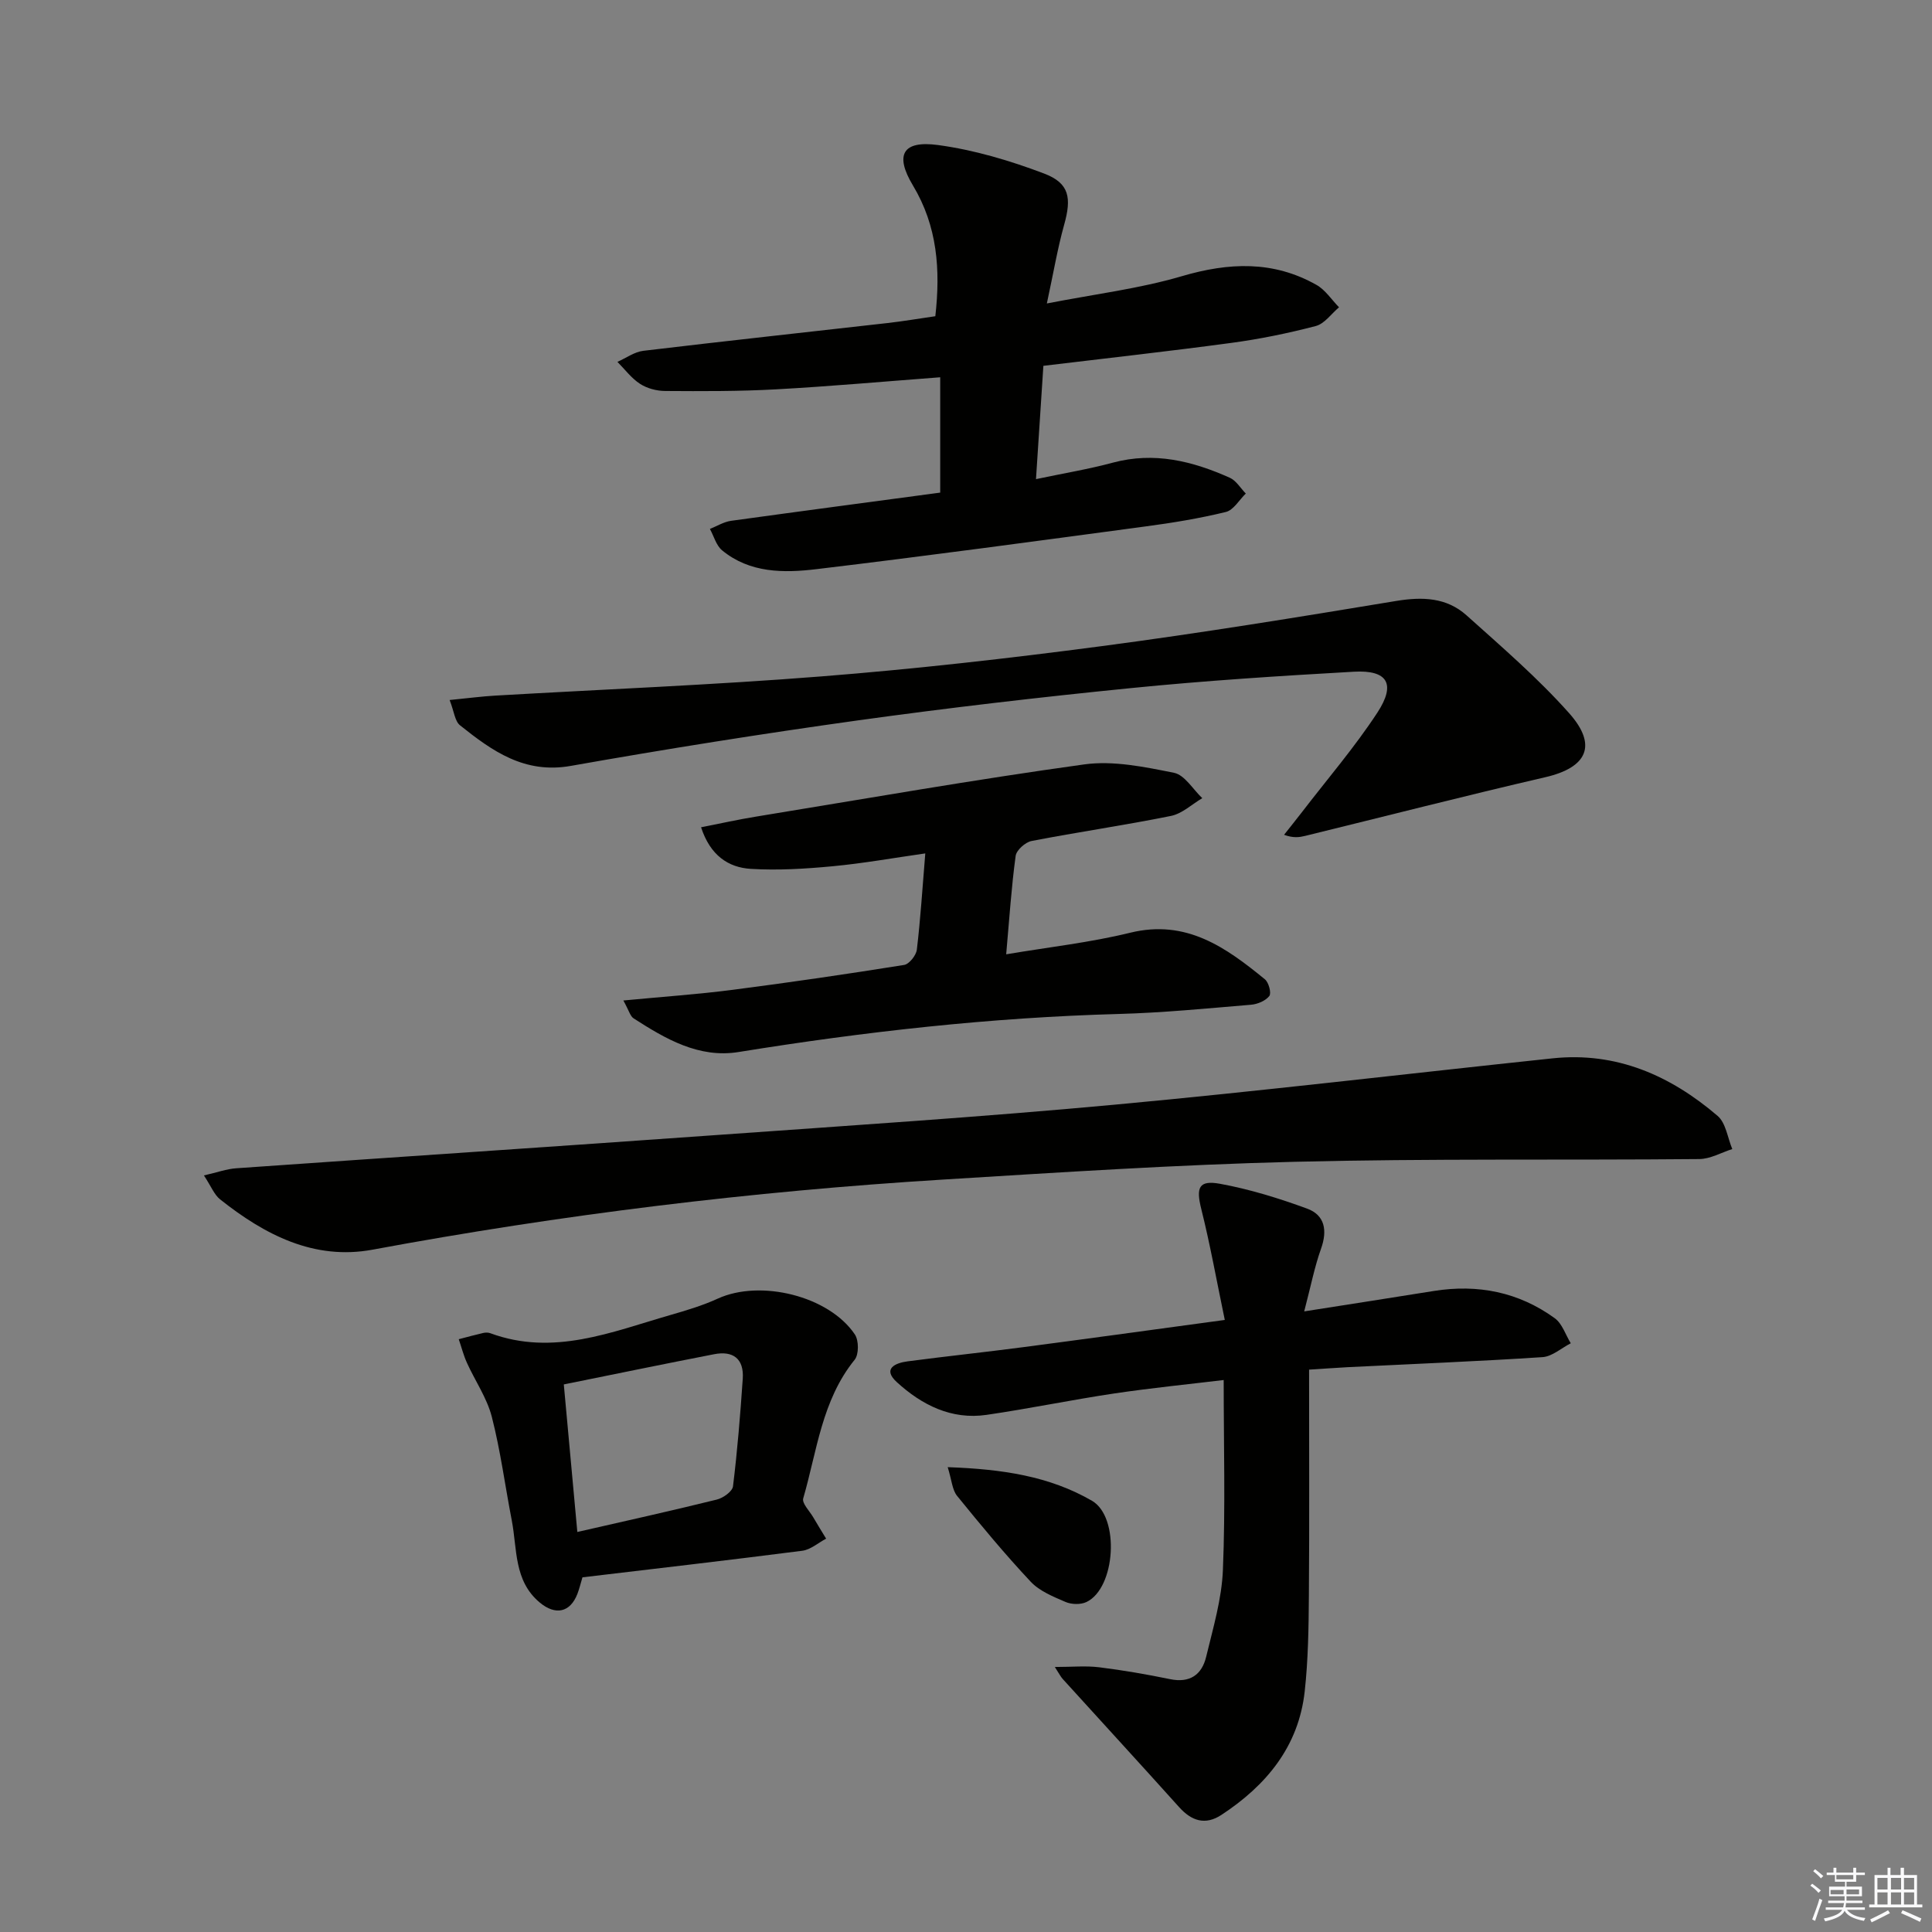 <svg enable-background="new 0 0 400 400" viewBox="0 0 400 400" xmlns="http://www.w3.org/2000/svg"><rect x="0" y="0" width="400" height="400" fill="#808080" stroke="none"/><g fill="#010100"><path d="m42.22 243.36c2.76-.63 4.69-1.34 6.67-1.48 33.14-2.33 66.29-4.51 99.42-6.88 27.51-1.96 55.03-3.75 82.49-6.29 30.25-2.8 60.42-6.4 90.63-9.59 13.23-1.4 24.41 3.55 34.19 11.92 1.71 1.47 2.06 4.54 3.03 6.86-2.27.72-4.54 2.05-6.82 2.07-27.98.26-55.97-.13-83.93.57-24.25.6-48.48 2.19-72.7 3.68-39.64 2.44-78.99 7.25-118.06 14.51-12.11 2.25-22.36-3.09-31.59-10.43-1.19-.95-1.81-2.63-3.33-4.94z"/><path d="m194.66 101.99c0-8.38 0-16.14 0-23.88-11.52.87-22.75 1.88-34 2.5-7.64.42-15.3.39-22.95.34-1.75-.01-3.74-.53-5.2-1.48-1.79-1.16-3.14-3-4.68-4.55 1.79-.79 3.52-2.07 5.37-2.29 16.82-2.01 33.66-3.83 50.49-5.74 3.27-.37 6.53-.93 9.96-1.42 1.08-9.63.44-18.62-4.64-27.08-3.81-6.34-2.14-9.36 5.21-8.36 7.46 1.01 14.89 3.22 21.95 5.9 5.28 2 5.7 5.07 4.15 10.61-1.37 4.9-2.21 9.95-3.58 16.29 9.94-1.94 19.14-3.06 27.92-5.64 9.75-2.87 18.95-3.27 27.91 1.8 1.84 1.04 3.12 3.06 4.66 4.63-1.59 1.34-2.99 3.4-4.81 3.88-5.74 1.5-11.59 2.7-17.47 3.49-12.81 1.73-25.65 3.15-38.93 4.75-.49 7.51-.98 15.06-1.53 23.46 5.72-1.21 10.9-2.06 15.94-3.42 8.55-2.29 16.46-.32 24.18 3.13 1.33.59 2.22 2.16 3.32 3.27-1.36 1.32-2.54 3.43-4.13 3.82-5.46 1.33-11.04 2.25-16.62 2.99-22.71 3.05-45.41 6.13-68.16 8.85-6.75.81-13.78.83-19.52-3.9-1.22-1.01-1.7-2.93-2.52-4.43 1.46-.58 2.87-1.47 4.38-1.68 14.41-1.99 28.84-3.9 43.3-5.84z"/><path d="m271.03 283.57c0 16.17.08 31.46-.04 46.75-.05 6.64-.14 13.32-.87 19.91-1.27 11.39-7.95 19.42-17.23 25.52-3.36 2.21-6.2 1.26-8.79-1.63-7.98-8.88-16.06-17.67-24.08-26.51-.42-.46-.7-1.05-1.63-2.48 3.54 0 6.39-.28 9.17.06 4.92.61 9.83 1.46 14.69 2.46 4.1.85 6.58-.92 7.47-4.62 1.43-5.94 3.23-11.96 3.47-18 .53-12.9.16-25.85.16-39.31-6.97.84-14.8 1.62-22.58 2.77-8.86 1.32-17.64 3.15-26.5 4.44-7.3 1.07-13.44-2.06-18.6-6.78-3.03-2.77-.32-3.97 2.26-4.3 8.06-1.06 16.14-1.91 24.2-2.97 13.46-1.77 26.92-3.63 41.45-5.6-1.72-8.25-3.04-15.67-4.87-22.97-1.1-4.4-.56-6.03 3.88-5.22 6.13 1.12 12.17 2.99 18.03 5.14 3.69 1.35 4.23 4.53 2.89 8.29-1.35 3.78-2.12 7.77-3.49 12.99 9.93-1.56 18.39-2.87 26.85-4.23 9.1-1.45 17.55.22 25.02 5.64 1.55 1.12 2.24 3.43 3.32 5.19-1.95 1-3.85 2.74-5.85 2.87-13.43.88-26.88 1.41-40.33 2.08-2.79.15-5.57.36-8 .51z"/><path d="m93.09 144.93c3.87-.38 6.64-.75 9.42-.91 22.53-1.31 45.09-2.2 67.58-3.98 19.37-1.53 38.71-3.72 57.97-6.26 20.4-2.69 40.71-6 61.01-9.36 5.44-.9 10.42-.72 14.54 2.96 7.29 6.54 14.77 12.98 21.26 20.27 5.96 6.7 3.68 11.27-4.92 13.26-16.62 3.85-33.15 8.09-49.72 12.15-1.2.29-2.42.49-4.38-.22 1.23-1.56 2.48-3.11 3.7-4.69 5.25-6.84 10.91-13.42 15.62-20.61 3.89-5.95 2.11-8.86-4.85-8.47-15.43.87-30.86 1.86-46.23 3.4-18.84 1.88-37.66 4.07-56.4 6.67-19.89 2.77-39.74 5.93-59.51 9.43-9.58 1.7-16.26-3.07-22.91-8.38-1.1-.84-1.24-2.85-2.18-5.26z"/><path d="m129.06 207.14c8.26-.79 15.48-1.28 22.64-2.21 11.86-1.53 23.69-3.26 35.49-5.15 1.05-.17 2.48-1.97 2.63-3.15.75-6.25 1.14-12.54 1.75-19.94-6.62.94-12.89 2.07-19.21 2.66-5.61.53-11.29.88-16.9.54-4.69-.28-8.42-2.8-10.31-8.61 3.97-.78 7.72-1.62 11.51-2.23 22.59-3.69 45.15-7.66 67.83-10.79 6.02-.83 12.48.52 18.57 1.74 2.22.44 3.92 3.43 5.86 5.25-2.15 1.27-4.17 3.21-6.49 3.68-9.58 1.94-19.26 3.33-28.86 5.19-1.29.25-3.13 1.89-3.29 3.08-.87 6.38-1.29 12.81-1.96 20.38 8.87-1.5 17.41-2.44 25.68-4.47 11.6-2.84 19.81 3.04 27.89 9.65.79.65 1.37 2.85.91 3.45-.78 1-2.44 1.7-3.79 1.81-9.11.76-18.22 1.66-27.34 1.91-26.45.72-52.65 3.66-78.75 7.88-8.23 1.33-15.12-2.71-21.74-6.97-.7-.45-.95-1.6-2.12-3.7z"/><path d="m120.59 326.57c-.38 1.27-.64 2.38-1.05 3.44-1.5 3.85-4.54 4.49-7.8 1.77-5.38-4.5-4.64-11.06-5.78-16.98-1.39-7.16-2.33-14.43-4.14-21.48-1.01-3.91-3.46-7.43-5.15-11.17-.71-1.56-1.13-3.25-1.69-4.88 1.68-.44 3.36-.9 5.05-1.29.47-.11 1.04-.12 1.49.05 13.03 4.8 25.07-.25 37.24-3.76 3.34-.96 6.71-1.97 9.86-3.41 8.8-4.02 22.99-.57 28.37 7.42.83 1.24.85 4.14-.04 5.24-6.81 8.4-7.8 18.9-10.65 28.7-.3 1.02 1.3 2.6 2.06 3.9.87 1.49 1.78 2.96 2.68 4.44-1.64.87-3.22 2.29-4.95 2.51-15.12 1.94-30.28 3.69-45.5 5.5zm-3.86-39.94c.93 10.16 1.84 20.02 2.8 30.55 9.92-2.27 19.43-4.37 28.88-6.71 1.31-.32 3.22-1.68 3.35-2.74.91-7.4 1.51-14.84 2.02-22.28.28-4.13-2-5.85-5.95-5.07-10.21 1.98-20.4 4.09-31.1 6.25z"/><path d="m196.21 303.76c11.29.4 21.07 1.86 29.87 6.96 5.83 3.37 4.9 18.13-1.16 20.97-1.2.56-3.07.51-4.31-.02-2.55-1.1-5.38-2.24-7.22-4.2-5.34-5.69-10.32-11.71-15.24-17.77-1.01-1.25-1.1-3.26-1.94-5.94z"/></g><path d="m374.8 390.4.4-.4c.7.5 1.3 1 1.8 1.4l-.5.5c-.5-.6-1.1-1.1-1.7-1.5zm1 7.3-.6-.3c.5-1.4 1.1-2.8 1.5-4.3.2.1.4.2.6.3-.5 1.3-1 2.8-1.5 4.3zm-.4-10.3.4-.4c.4.3 1 .8 1.7 1.4l-.5.5c-.4-.5-1-1-1.6-1.5zm2.5.3h1.7v-1h.6v1h3.5v-1h.6v1h1.8v.5h-1.8v1.4h-2v1h3.2v2h-3.2v.9h3.3v.5h-3.4c0 .3-.1.6-.1.9h4v.5h-3.7c.7.9 1.9 1.5 3.8 1.7-.1.2-.2.4-.3.6-2.1-.4-3.5-1.1-4-2.1-.4 1-1.8 1.7-4 2.2-.1-.2-.2-.4-.3-.6 2.1-.4 3.4-1 3.8-1.8h-3.4v-.5h3.6c.1-.3.1-.6.2-.9h-3.3v-.5h3.4c0-.3 0-.6 0-.9h-3.2v-2h3.3v-1h-2.1v-1.4h-1.7v-.5zm1.1 3.5v1h2.7c0-.3 0-.4 0-.4 0-.1 0-.2 0-.2 0-.1 0-.2 0-.3h-2.7zm1.2-3v.9h3.5v-.9zm4.7 3h-2.6v.6.4h2.6z" fill="#fafafb"/><path d="m393.6 386.7h.6v1.5h2.7v6.1h1.1v.6h-11v-.6h1.1v-6.1h2.7v-1.5h.6v1.5h2.1v-1.5zm-2.7 8.8.4.6c-1.2.6-2.5 1.3-3.8 1.9-.1-.2-.2-.4-.3-.6 1.2-.6 2.5-1.2 3.7-1.9zm-2.2-6.7v2.4h2.1v-2.4zm0 3v2.5h2.1v-2.5zm2.8-3v2.4h2.1v-2.4zm0 3v2.5h2.1v-2.5zm6 6.1c-1.4-.7-2.7-1.3-3.9-1.8l.3-.6c1.5.6 2.7 1.2 3.9 1.7zm-1.2-9.1h-2.1v2.4h2.1zm-2.1 3v2.5h2.1v-2.5z" fill="#fafafb"/></svg>